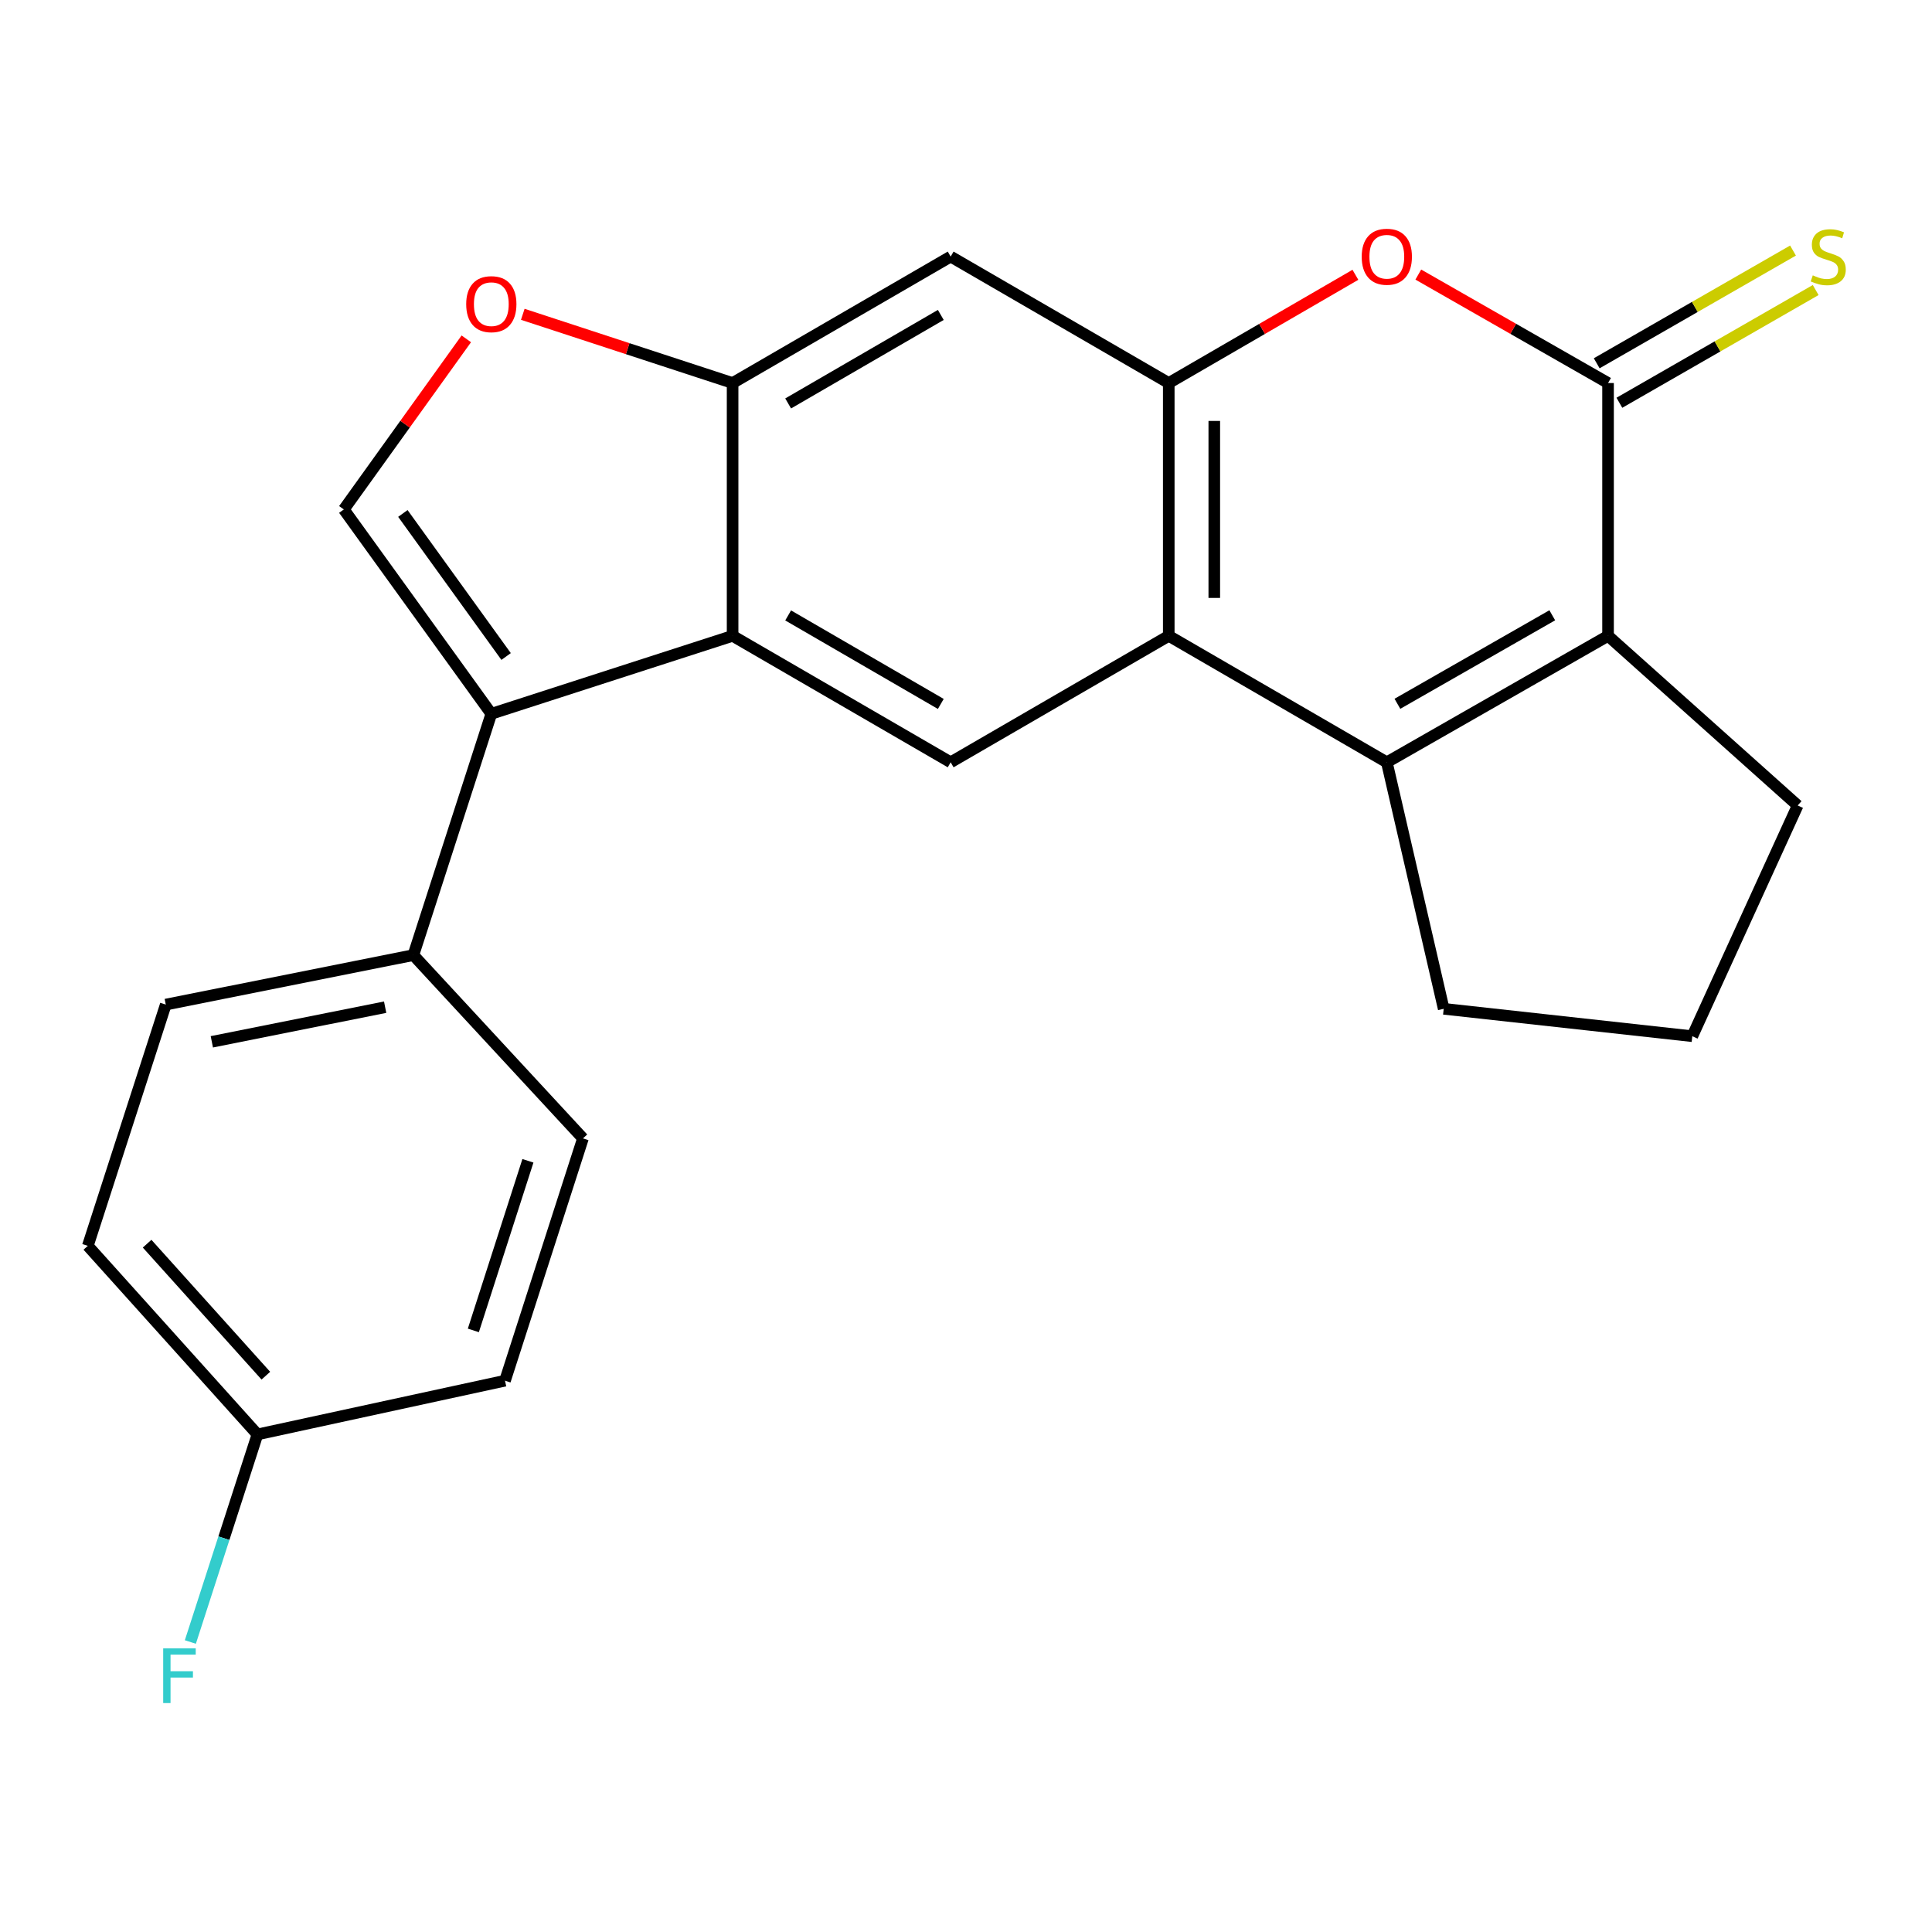 <?xml version='1.0' encoding='iso-8859-1'?>
<svg version='1.1' baseProfile='full'
              xmlns='http://www.w3.org/2000/svg'
                      xmlns:rdkit='http://www.rdkit.org/xml'
                      xmlns:xlink='http://www.w3.org/1999/xlink'
                  xml:space='preserve'
width='1000px' height='1000px' viewBox='0 0 1000 1000'>
<!-- END OF HEADER -->
<rect style='opacity:1.0;fill:#FFFFFF;stroke:none' width='1000' height='1000' x='0' y='0'> </rect>
<path class='bond-1' d='M 717.816,394.561 L 604.946,329.112' style='fill:none;fill-rule:evenodd;stroke:#000000;stroke-width:6px;stroke-linecap:butt;stroke-linejoin:miter;stroke-opacity:1' />
<path class='bond-2' d='M 717.816,394.561 L 832.322,329.112' style='fill:none;fill-rule:evenodd;stroke:#000000;stroke-width:6px;stroke-linecap:butt;stroke-linejoin:miter;stroke-opacity:1' />
<path class='bond-2' d='M 723.297,364.284 L 803.452,318.469' style='fill:none;fill-rule:evenodd;stroke:#000000;stroke-width:6px;stroke-linecap:butt;stroke-linejoin:miter;stroke-opacity:1' />
<path class='bond-16' d='M 717.816,394.561 L 747.261,522.16' style='fill:none;fill-rule:evenodd;stroke:#000000;stroke-width:6px;stroke-linecap:butt;stroke-linejoin:miter;stroke-opacity:1' />
<path class='bond-0' d='M 832.322,198.253 L 832.322,329.112' style='fill:none;fill-rule:evenodd;stroke:#000000;stroke-width:6px;stroke-linecap:butt;stroke-linejoin:miter;stroke-opacity:1' />
<path class='bond-6' d='M 832.322,198.253 L 783.218,170.186' style='fill:none;fill-rule:evenodd;stroke:#000000;stroke-width:6px;stroke-linecap:butt;stroke-linejoin:miter;stroke-opacity:1' />
<path class='bond-6' d='M 783.218,170.186 L 734.113,142.119' style='fill:none;fill-rule:evenodd;stroke:#FF0000;stroke-width:6px;stroke-linecap:butt;stroke-linejoin:miter;stroke-opacity:1' />
<path class='bond-13' d='M 838.19,208.471 L 888.992,179.297' style='fill:none;fill-rule:evenodd;stroke:#000000;stroke-width:6px;stroke-linecap:butt;stroke-linejoin:miter;stroke-opacity:1' />
<path class='bond-13' d='M 888.992,179.297 L 939.794,150.123' style='fill:none;fill-rule:evenodd;stroke:#CCCC00;stroke-width:6px;stroke-linecap:butt;stroke-linejoin:miter;stroke-opacity:1' />
<path class='bond-13' d='M 826.454,188.035 L 877.256,158.861' style='fill:none;fill-rule:evenodd;stroke:#000000;stroke-width:6px;stroke-linecap:butt;stroke-linejoin:miter;stroke-opacity:1' />
<path class='bond-13' d='M 877.256,158.861 L 928.058,129.687' style='fill:none;fill-rule:evenodd;stroke:#CCCC00;stroke-width:6px;stroke-linecap:butt;stroke-linejoin:miter;stroke-opacity:1' />
<path class='bond-3' d='M 604.946,329.112 L 604.946,198.253' style='fill:none;fill-rule:evenodd;stroke:#000000;stroke-width:6px;stroke-linecap:butt;stroke-linejoin:miter;stroke-opacity:1' />
<path class='bond-3' d='M 628.512,309.483 L 628.512,217.882' style='fill:none;fill-rule:evenodd;stroke:#000000;stroke-width:6px;stroke-linecap:butt;stroke-linejoin:miter;stroke-opacity:1' />
<path class='bond-9' d='M 604.946,329.112 L 492.063,394.561' style='fill:none;fill-rule:evenodd;stroke:#000000;stroke-width:6px;stroke-linecap:butt;stroke-linejoin:miter;stroke-opacity:1' />
<path class='bond-18' d='M 832.322,329.112 L 930.476,416.91' style='fill:none;fill-rule:evenodd;stroke:#000000;stroke-width:6px;stroke-linecap:butt;stroke-linejoin:miter;stroke-opacity:1' />
<path class='bond-11' d='M 604.946,198.253 L 492.063,132.804' style='fill:none;fill-rule:evenodd;stroke:#000000;stroke-width:6px;stroke-linecap:butt;stroke-linejoin:miter;stroke-opacity:1' />
<path class='bond-24' d='M 604.946,198.253 L 653.25,170.243' style='fill:none;fill-rule:evenodd;stroke:#000000;stroke-width:6px;stroke-linecap:butt;stroke-linejoin:miter;stroke-opacity:1' />
<path class='bond-24' d='M 653.25,170.243 L 701.554,142.234' style='fill:none;fill-rule:evenodd;stroke:#FF0000;stroke-width:6px;stroke-linecap:butt;stroke-linejoin:miter;stroke-opacity:1' />
<path class='bond-4' d='M 254.305,369.463 L 379.193,329.112' style='fill:none;fill-rule:evenodd;stroke:#000000;stroke-width:6px;stroke-linecap:butt;stroke-linejoin:miter;stroke-opacity:1' />
<path class='bond-7' d='M 254.305,369.463 L 177.963,263.689' style='fill:none;fill-rule:evenodd;stroke:#000000;stroke-width:6px;stroke-linecap:butt;stroke-linejoin:miter;stroke-opacity:1' />
<path class='bond-7' d='M 261.963,339.805 L 208.523,265.763' style='fill:none;fill-rule:evenodd;stroke:#000000;stroke-width:6px;stroke-linecap:butt;stroke-linejoin:miter;stroke-opacity:1' />
<path class='bond-12' d='M 254.305,369.463 L 213.954,494.364' style='fill:none;fill-rule:evenodd;stroke:#000000;stroke-width:6px;stroke-linecap:butt;stroke-linejoin:miter;stroke-opacity:1' />
<path class='bond-5' d='M 379.193,329.112 L 492.063,394.561' style='fill:none;fill-rule:evenodd;stroke:#000000;stroke-width:6px;stroke-linecap:butt;stroke-linejoin:miter;stroke-opacity:1' />
<path class='bond-5' d='M 407.945,318.542 L 486.954,364.357' style='fill:none;fill-rule:evenodd;stroke:#000000;stroke-width:6px;stroke-linecap:butt;stroke-linejoin:miter;stroke-opacity:1' />
<path class='bond-8' d='M 379.193,329.112 L 379.193,198.253' style='fill:none;fill-rule:evenodd;stroke:#000000;stroke-width:6px;stroke-linecap:butt;stroke-linejoin:miter;stroke-opacity:1' />
<path class='bond-26' d='M 177.963,263.689 L 209.661,219.537' style='fill:none;fill-rule:evenodd;stroke:#000000;stroke-width:6px;stroke-linecap:butt;stroke-linejoin:miter;stroke-opacity:1' />
<path class='bond-26' d='M 209.661,219.537 L 241.359,175.385' style='fill:none;fill-rule:evenodd;stroke:#FF0000;stroke-width:6px;stroke-linecap:butt;stroke-linejoin:miter;stroke-opacity:1' />
<path class='bond-10' d='M 379.193,198.253 L 324.892,180.47' style='fill:none;fill-rule:evenodd;stroke:#000000;stroke-width:6px;stroke-linecap:butt;stroke-linejoin:miter;stroke-opacity:1' />
<path class='bond-10' d='M 324.892,180.47 L 270.59,162.686' style='fill:none;fill-rule:evenodd;stroke:#FF0000;stroke-width:6px;stroke-linecap:butt;stroke-linejoin:miter;stroke-opacity:1' />
<path class='bond-25' d='M 379.193,198.253 L 492.063,132.804' style='fill:none;fill-rule:evenodd;stroke:#000000;stroke-width:6px;stroke-linecap:butt;stroke-linejoin:miter;stroke-opacity:1' />
<path class='bond-25' d='M 407.945,208.823 L 486.954,163.008' style='fill:none;fill-rule:evenodd;stroke:#000000;stroke-width:6px;stroke-linecap:butt;stroke-linejoin:miter;stroke-opacity:1' />
<path class='bond-14' d='M 213.954,494.364 L 85.805,519.973' style='fill:none;fill-rule:evenodd;stroke:#000000;stroke-width:6px;stroke-linecap:butt;stroke-linejoin:miter;stroke-opacity:1' />
<path class='bond-14' d='M 199.35,521.315 L 109.646,539.241' style='fill:none;fill-rule:evenodd;stroke:#000000;stroke-width:6px;stroke-linecap:butt;stroke-linejoin:miter;stroke-opacity:1' />
<path class='bond-15' d='M 213.954,494.364 L 301.739,589.232' style='fill:none;fill-rule:evenodd;stroke:#000000;stroke-width:6px;stroke-linecap:butt;stroke-linejoin:miter;stroke-opacity:1' />
<path class='bond-20' d='M 85.805,519.973 L 45.455,644.849' style='fill:none;fill-rule:evenodd;stroke:#000000;stroke-width:6px;stroke-linecap:butt;stroke-linejoin:miter;stroke-opacity:1' />
<path class='bond-19' d='M 301.739,589.232 L 261.388,714.644' style='fill:none;fill-rule:evenodd;stroke:#000000;stroke-width:6px;stroke-linecap:butt;stroke-linejoin:miter;stroke-opacity:1' />
<path class='bond-19' d='M 273.252,600.826 L 245.007,688.615' style='fill:none;fill-rule:evenodd;stroke:#000000;stroke-width:6px;stroke-linecap:butt;stroke-linejoin:miter;stroke-opacity:1' />
<path class='bond-22' d='M 747.261,522.16 L 875.933,536.339' style='fill:none;fill-rule:evenodd;stroke:#000000;stroke-width:6px;stroke-linecap:butt;stroke-linejoin:miter;stroke-opacity:1' />
<path class='bond-17' d='M 133.252,742.453 L 261.388,714.644' style='fill:none;fill-rule:evenodd;stroke:#000000;stroke-width:6px;stroke-linecap:butt;stroke-linejoin:miter;stroke-opacity:1' />
<path class='bond-21' d='M 133.252,742.453 L 115.889,796.176' style='fill:none;fill-rule:evenodd;stroke:#000000;stroke-width:6px;stroke-linecap:butt;stroke-linejoin:miter;stroke-opacity:1' />
<path class='bond-21' d='M 115.889,796.176 L 98.525,849.9' style='fill:none;fill-rule:evenodd;stroke:#33CCCC;stroke-width:6px;stroke-linecap:butt;stroke-linejoin:miter;stroke-opacity:1' />
<path class='bond-27' d='M 133.252,742.453 L 45.455,644.849' style='fill:none;fill-rule:evenodd;stroke:#000000;stroke-width:6px;stroke-linecap:butt;stroke-linejoin:miter;stroke-opacity:1' />
<path class='bond-27' d='M 137.603,712.052 L 76.145,643.729' style='fill:none;fill-rule:evenodd;stroke:#000000;stroke-width:6px;stroke-linecap:butt;stroke-linejoin:miter;stroke-opacity:1' />
<path class='bond-23' d='M 930.476,416.91 L 875.933,536.339' style='fill:none;fill-rule:evenodd;stroke:#000000;stroke-width:6px;stroke-linecap:butt;stroke-linejoin:miter;stroke-opacity:1' />
<path  class='atom-7' d='M 704.816 132.884
Q 704.816 126.084, 708.176 122.284
Q 711.536 118.484, 717.816 118.484
Q 724.096 118.484, 727.456 122.284
Q 730.816 126.084, 730.816 132.884
Q 730.816 139.764, 727.416 143.684
Q 724.016 147.564, 717.816 147.564
Q 711.576 147.564, 708.176 143.684
Q 704.816 139.804, 704.816 132.884
M 717.816 144.364
Q 722.136 144.364, 724.456 141.484
Q 726.816 138.564, 726.816 132.884
Q 726.816 127.324, 724.456 124.524
Q 722.136 121.684, 717.816 121.684
Q 713.496 121.684, 711.136 124.484
Q 708.816 127.284, 708.816 132.884
Q 708.816 138.604, 711.136 141.484
Q 713.496 144.364, 717.816 144.364
' fill='#FF0000'/>
<path  class='atom-11' d='M 241.305 157.432
Q 241.305 150.632, 244.665 146.832
Q 248.025 143.032, 254.305 143.032
Q 260.585 143.032, 263.945 146.832
Q 267.305 150.632, 267.305 157.432
Q 267.305 164.312, 263.905 168.232
Q 260.505 172.112, 254.305 172.112
Q 248.065 172.112, 244.665 168.232
Q 241.305 164.352, 241.305 157.432
M 254.305 168.912
Q 258.625 168.912, 260.945 166.032
Q 263.305 163.112, 263.305 157.432
Q 263.305 151.872, 260.945 149.072
Q 258.625 146.232, 254.305 146.232
Q 249.985 146.232, 247.625 149.032
Q 245.305 151.832, 245.305 157.432
Q 245.305 163.152, 247.625 166.032
Q 249.985 168.912, 254.305 168.912
' fill='#FF0000'/>
<path  class='atom-14' d='M 938.292 142.524
Q 938.612 142.644, 939.932 143.204
Q 941.252 143.764, 942.692 144.124
Q 944.172 144.444, 945.612 144.444
Q 948.292 144.444, 949.852 143.164
Q 951.412 141.844, 951.412 139.564
Q 951.412 138.004, 950.612 137.044
Q 949.852 136.084, 948.652 135.564
Q 947.452 135.044, 945.452 134.444
Q 942.932 133.684, 941.412 132.964
Q 939.932 132.244, 938.852 130.724
Q 937.812 129.204, 937.812 126.644
Q 937.812 123.084, 940.212 120.884
Q 942.652 118.684, 947.452 118.684
Q 950.732 118.684, 954.452 120.244
L 953.532 123.324
Q 950.132 121.924, 947.572 121.924
Q 944.812 121.924, 943.292 123.084
Q 941.772 124.204, 941.812 126.164
Q 941.812 127.684, 942.572 128.604
Q 943.372 129.524, 944.492 130.044
Q 945.652 130.564, 947.572 131.164
Q 950.132 131.964, 951.652 132.764
Q 953.172 133.564, 954.252 135.204
Q 955.372 136.804, 955.372 139.564
Q 955.372 143.484, 952.732 145.604
Q 950.132 147.684, 945.772 147.684
Q 943.252 147.684, 941.332 147.124
Q 939.452 146.604, 937.212 145.684
L 938.292 142.524
' fill='#CCCC00'/>
<path  class='atom-22' d='M 84.468 853.181
L 101.308 853.181
L 101.308 856.421
L 88.268 856.421
L 88.268 865.021
L 99.868 865.021
L 99.868 868.301
L 88.268 868.301
L 88.268 881.501
L 84.468 881.501
L 84.468 853.181
' fill='#33CCCC'/>
</svg>
